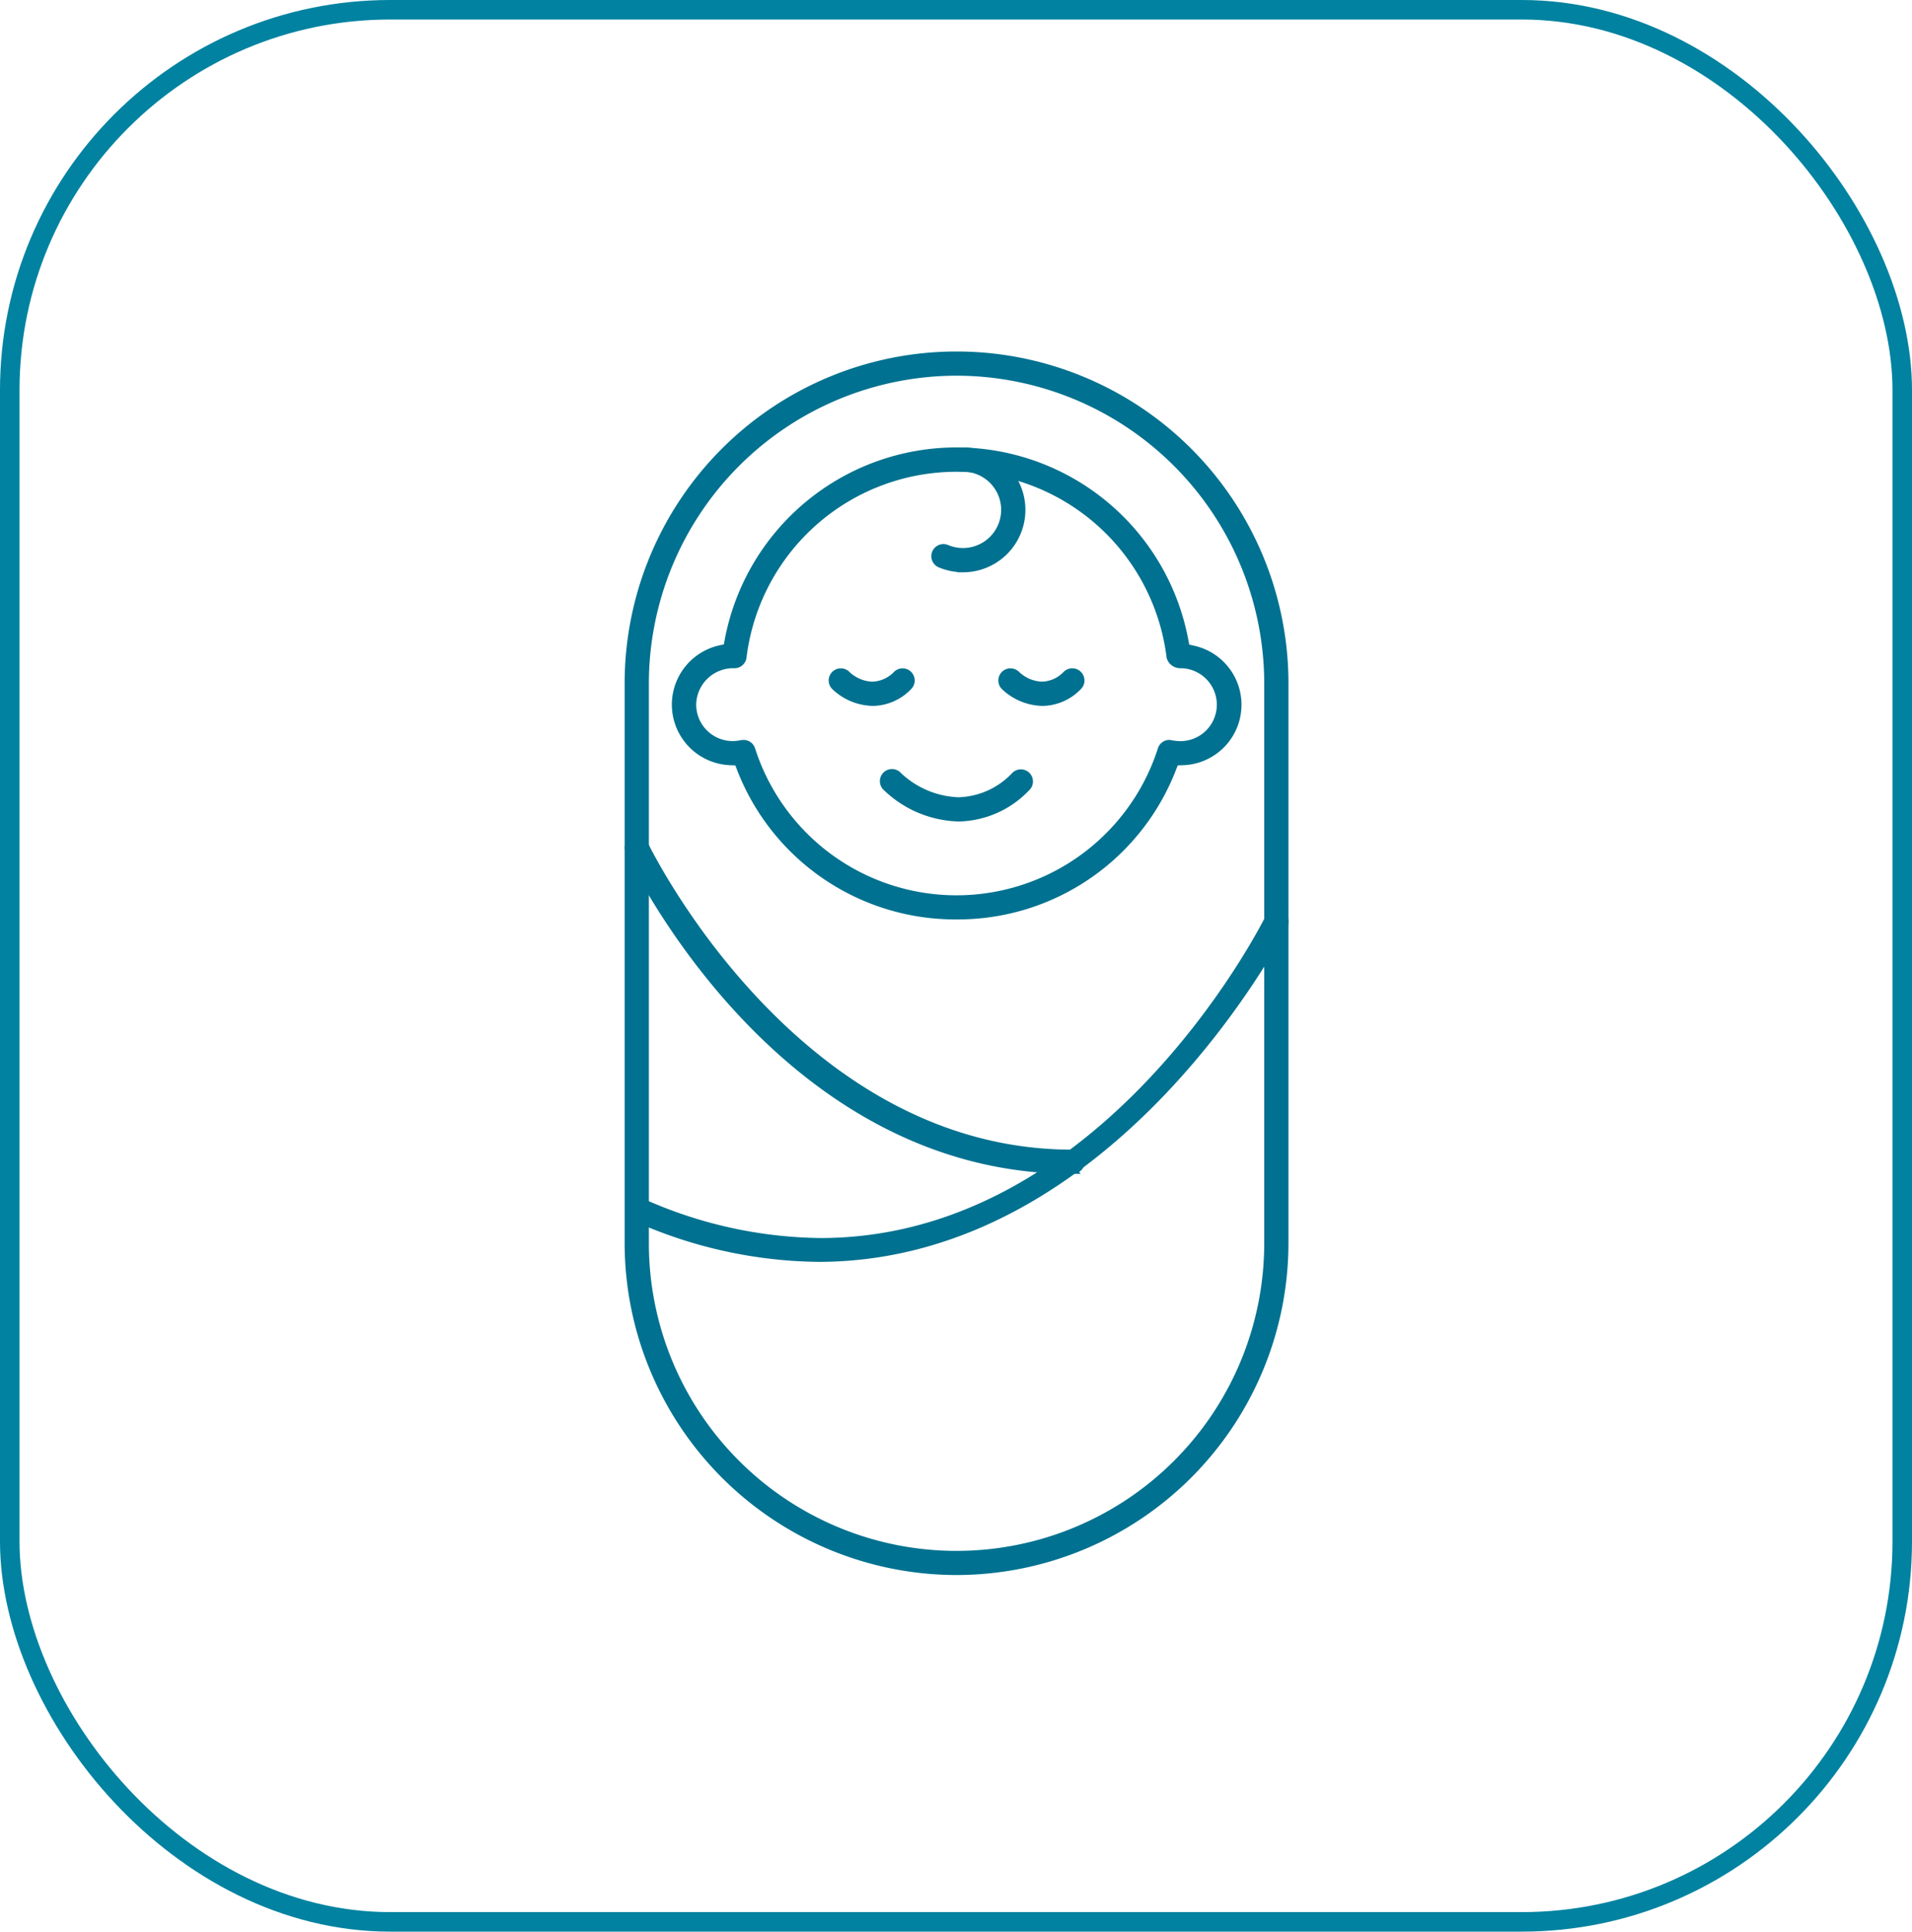 <svg xmlns="http://www.w3.org/2000/svg" xmlns:xlink="http://www.w3.org/1999/xlink" width="98" height="99" viewBox="0 0 98 99">
  <defs>
    <clipPath id="clip-path">
      <rect id="Retângulo_293" data-name="Retângulo 293" width="34.056" height="62.741" fill="none"/>
    </clipPath>
  </defs>
  <g id="Grupo_564" data-name="Grupo 564" transform="translate(-301 -1914)">
    <g id="Retângulo_34" data-name="Retângulo 34" transform="translate(301 1914)" fill="none" stroke="#0082a0" stroke-width="1">
      <rect width="98" height="99" rx="20" stroke="none"/>
      <rect x="0.5" y="0.5" width="97" height="98" rx="19.5" fill="none"/>
    </g>
    <g id="Grupo_555" data-name="Grupo 555" transform="translate(333 1932)">
      <g id="Grupo_554" data-name="Grupo 554" transform="translate(0 0)" clip-path="url(#clip-path)">
        <path id="Caminho_615" data-name="Caminho 615" d="M17.013,62.508A16.831,16.831,0,0,1,.2,45.7V17.011a16.812,16.812,0,0,1,33.624,0V45.7A16.831,16.831,0,0,1,17.013,62.508m0-61.469A15.99,15.99,0,0,0,1.042,17.011V45.7a15.97,15.97,0,1,0,31.94,0V17.011A15.988,15.988,0,0,0,17.013,1.039" transform="translate(0.016 0.016)" fill="#007190"/>
        <path id="Caminho_616" data-name="Caminho 616" d="M17.013,62.508A16.831,16.831,0,0,1,.2,45.7V17.011a16.812,16.812,0,0,1,33.624,0V45.7A16.831,16.831,0,0,1,17.013,62.508Zm0-61.469A15.99,15.99,0,0,0,1.042,17.011V45.7a15.97,15.97,0,1,0,31.94,0V17.011A15.988,15.988,0,0,0,17.013,1.039Z" transform="translate(0.016 0.016)" fill="none" stroke="#007190" stroke-miterlimit="10" stroke-width="0.4"/>
        <path id="Caminho_617" data-name="Caminho 617" d="M16.173,10.747a2.994,2.994,0,0,1-1.167-.236.421.421,0,0,1,.166-.808.437.437,0,0,1,.161.032,2.128,2.128,0,0,0,.839.171,2.157,2.157,0,1,0,0-4.314.421.421,0,1,1,0-.842,3,3,0,0,1,0,6" transform="translate(1.185 0.382)" fill="#007190"/>
        <path id="Caminho_618" data-name="Caminho 618" d="M16.173,10.747a2.994,2.994,0,0,1-1.167-.236.421.421,0,0,1,.166-.808.437.437,0,0,1,.161.032,2.128,2.128,0,0,0,.839.171,2.157,2.157,0,1,0,0-4.314.421.421,0,1,1,0-.842,3,3,0,0,1,0,6Z" transform="translate(1.185 0.382)" fill="none" stroke="#007190" stroke-miterlimit="10" stroke-width="0.4"/>
        <path id="Caminho_619" data-name="Caminho 619" d="M11.944,16.755a2.894,2.894,0,0,1-1.933-.8.42.42,0,0,1-.009-.6.423.423,0,0,1,.591-.01,1.993,1.993,0,0,0,1.313.566,1.8,1.8,0,0,0,1.269-.564.423.423,0,0,1,.594.009.421.421,0,0,1-.009.6,2.568,2.568,0,0,1-1.817.8" transform="translate(0.794 1.225)" fill="#007190"/>
        <path id="Caminho_620" data-name="Caminho 620" d="M11.944,16.755a2.894,2.894,0,0,1-1.933-.8.42.42,0,0,1-.009-.6.423.423,0,0,1,.591-.01,1.993,1.993,0,0,0,1.313.566,1.8,1.8,0,0,0,1.269-.564.423.423,0,0,1,.594.009.421.421,0,0,1-.009.6A2.568,2.568,0,0,1,11.944,16.755Z" transform="translate(0.794 1.225)" fill="none" stroke="#007190" stroke-miterlimit="10" stroke-width="0.4"/>
        <path id="Caminho_621" data-name="Caminho 621" d="M19.993,16.755a2.9,2.9,0,0,1-1.935-.8.423.423,0,0,1-.008-.6.424.424,0,0,1,.592-.01,2,2,0,0,0,1.313.566,1.8,1.8,0,0,0,1.268-.564.424.424,0,0,1,.6.009.422.422,0,0,1-.009.6,2.573,2.573,0,0,1-1.817.8" transform="translate(1.441 1.225)" fill="#007190"/>
        <path id="Caminho_622" data-name="Caminho 622" d="M19.993,16.755a2.9,2.9,0,0,1-1.935-.8.423.423,0,0,1-.008-.6.424.424,0,0,1,.592-.01,2,2,0,0,0,1.313.566,1.8,1.8,0,0,0,1.268-.564.424.424,0,0,1,.6.009.422.422,0,0,1-.009.6A2.573,2.573,0,0,1,19.993,16.755Z" transform="translate(1.441 1.225)" fill="none" stroke="#007190" stroke-miterlimit="10" stroke-width="0.4"/>
        <path id="Caminho_623" data-name="Caminho 623" d="M16.148,22.293a5.529,5.529,0,0,1-3.685-1.541.42.42,0,1,1,.583-.6,4.747,4.747,0,0,0,3.071,1.3,4.13,4.13,0,0,0,2.907-1.294.42.42,0,1,1,.586.6,4.91,4.91,0,0,1-3.463,1.541" transform="translate(0.991 1.61)" fill="#007190"/>
        <path id="Caminho_624" data-name="Caminho 624" d="M16.148,22.293a5.529,5.529,0,0,1-3.685-1.541.42.42,0,1,1,.583-.6,4.747,4.747,0,0,0,3.071,1.3,4.13,4.13,0,0,0,2.907-1.294.42.42,0,1,1,.586.6A4.91,4.91,0,0,1,16.148,22.293Z" transform="translate(0.991 1.61)" fill="none" stroke="#007190" stroke-miterlimit="10" stroke-width="0.4"/>
        <path id="Caminho_625" data-name="Caminho 625" d="M16.83,28.541A11.79,11.79,0,0,1,5.76,20.983l-.129-.334-.359-.011a2.909,2.909,0,0,1-.543-5.75l.35-.079.064-.351a11.889,11.889,0,0,1,23.377.014l.064.348.347.08a2.9,2.9,0,0,1-.542,5.738l-.358.011-.13.334A11.791,11.791,0,0,1,16.83,28.541m-10.915-8.8a.42.42,0,0,1,.4.293,11.041,11.041,0,0,0,21.028,0,.415.415,0,0,1,.4-.293,3.279,3.279,0,0,0,.56.063,2.069,2.069,0,1,0,0-4.138.527.527,0,0,1-.506-.369,11.047,11.047,0,0,0-21.929,0,.421.421,0,0,1-.417.369,2.1,2.1,0,0,0-2.164,2.075A2.073,2.073,0,0,0,5.361,19.8a2.3,2.3,0,0,0,.467-.053Z" transform="translate(0.196 0.382)" fill="#007190"/>
        <path id="Caminho_626" data-name="Caminho 626" d="M16.83,28.541A11.79,11.79,0,0,1,5.76,20.983l-.129-.334-.359-.011a2.909,2.909,0,0,1-.543-5.75l.35-.079.064-.351a11.889,11.889,0,0,1,23.377.014l.064.348.347.08a2.9,2.9,0,0,1-.542,5.738l-.358.011-.13.334A11.791,11.791,0,0,1,16.83,28.541Zm-10.915-8.8a.42.42,0,0,1,.4.293,11.041,11.041,0,0,0,21.028,0,.415.415,0,0,1,.4-.293,3.279,3.279,0,0,0,.56.063,2.069,2.069,0,1,0,0-4.138.527.527,0,0,1-.506-.369,11.047,11.047,0,0,0-21.929,0,.421.421,0,0,1-.417.369,2.1,2.1,0,0,0-2.164,2.075A2.073,2.073,0,0,0,5.361,19.8a2.3,2.3,0,0,0,.467-.053Z" transform="translate(0.196 0.382)" fill="none" stroke="#007190" stroke-miterlimit="10" stroke-width="0.4"/>
        <path id="Caminho_627" data-name="Caminho 627" d="M9.918,44.33A23.46,23.46,0,0,1,.531,42.246a.421.421,0,0,1-.219-.553A.426.426,0,0,1,.7,41.439a.417.417,0,0,1,.165.036,22.9,22.9,0,0,0,9.162,2.033c14.519,0,22.654-15.919,22.995-16.6a.421.421,0,0,1,.377-.232.409.409,0,0,1,.186.044.42.42,0,0,1,.189.565c-.085.17-8.723,17.043-23.855,17.043" transform="translate(0.022 2.144)" fill="#007190"/>
        <path id="Caminho_628" data-name="Caminho 628" d="M9.918,44.33A23.46,23.46,0,0,1,.531,42.246a.421.421,0,0,1-.219-.553A.426.426,0,0,1,.7,41.439a.417.417,0,0,1,.165.036,22.9,22.9,0,0,0,9.162,2.033c14.519,0,22.654-15.919,22.995-16.6a.421.421,0,0,1,.377-.232.409.409,0,0,1,.186.044.42.42,0,0,1,.189.565C33.687,27.457,25.05,44.33,9.918,44.33Z" transform="translate(0.022 2.144)" fill="none" stroke="#007190" stroke-miterlimit="10" stroke-width="0.4"/>
        <path id="Caminho_629" data-name="Caminho 629" d="M22.942,40.1C8.062,40.1.553,24.431.241,23.765a.42.42,0,0,1,.2-.559.422.422,0,0,1,.179-.041.417.417,0,0,1,.38.242c.076.159,7.663,15.853,21.941,15.853a.42.42,0,1,1,0,.839" transform="translate(0.016 1.862)" fill="#007190"/>
        <path id="Caminho_630" data-name="Caminho 630" d="M22.942,40.1C8.062,40.1.553,24.431.241,23.765a.42.42,0,0,1,.2-.559.422.422,0,0,1,.179-.041.417.417,0,0,1,.38.242c.076.159,7.663,15.853,21.941,15.853a.42.42,0,1,1,0,.839Z" transform="translate(0.016 1.862)" fill="none" stroke="#007190" stroke-miterlimit="10" stroke-width="0.4"/>
      </g>
    </g>
  </g>
</svg>
